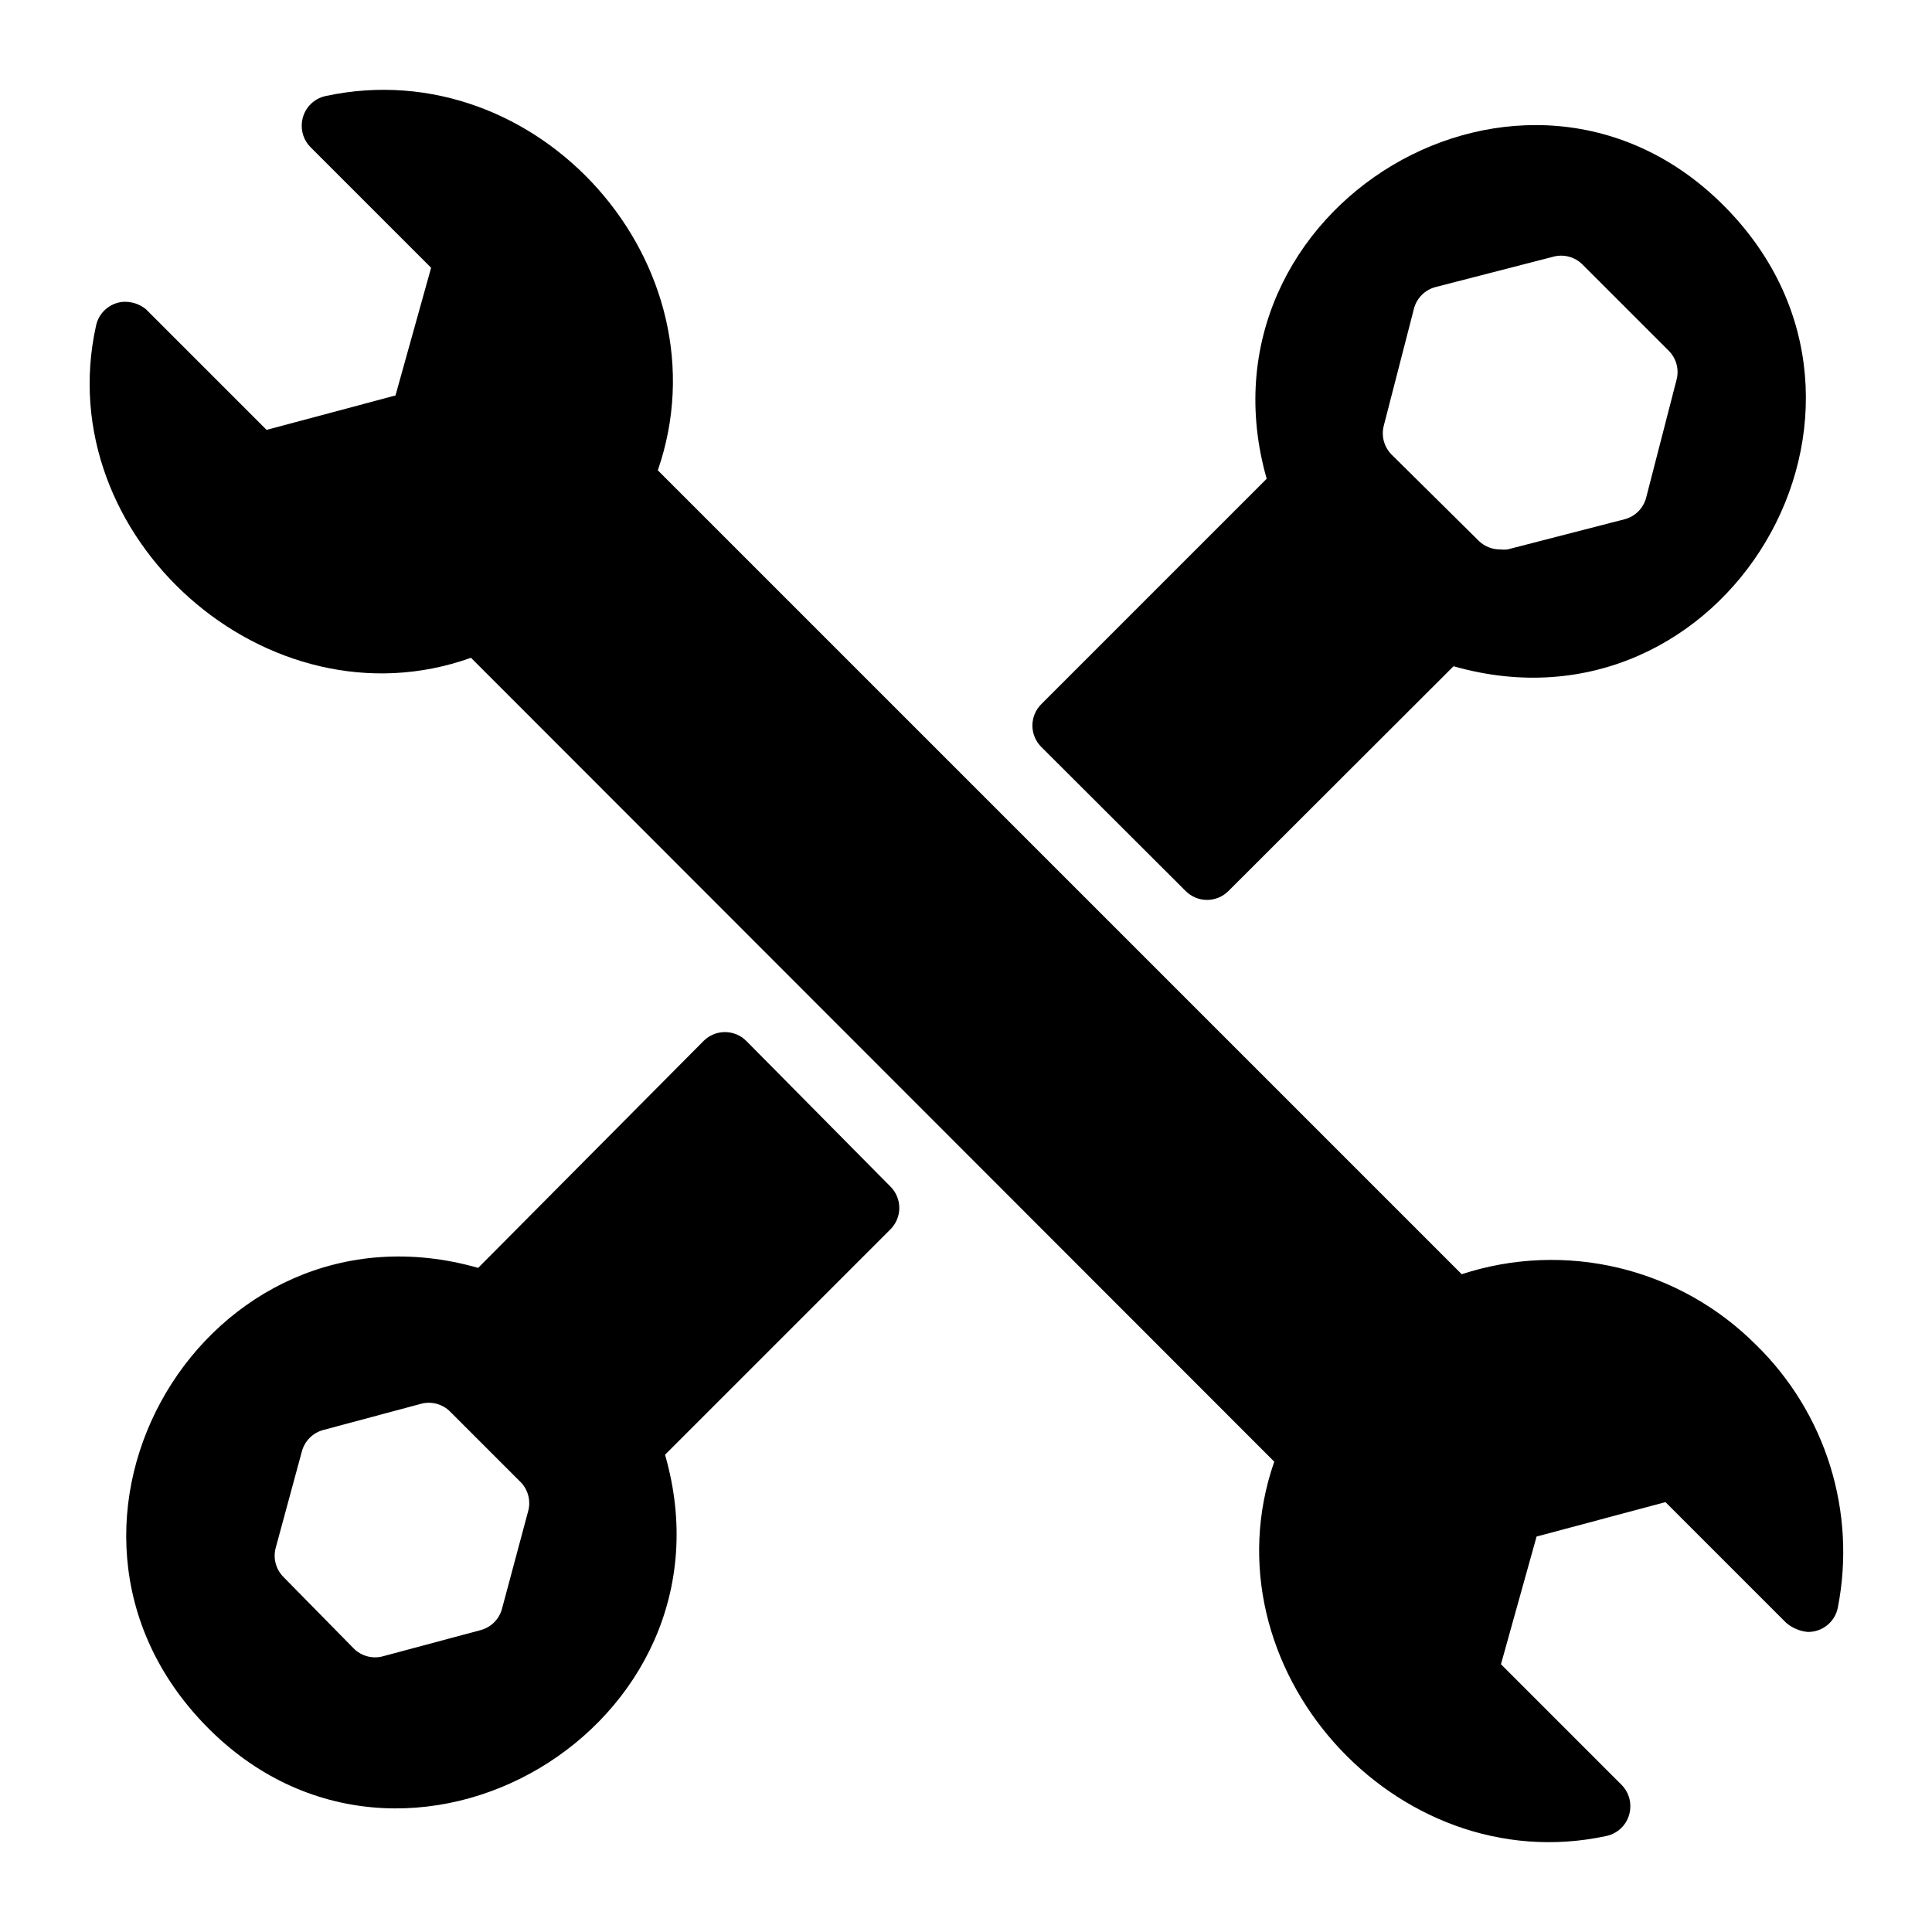 <?xml version="1.0" encoding="UTF-8"?>
<svg xmlns="http://www.w3.org/2000/svg" width="1200pt" height="1200pt" version="1.1" viewBox="0 0 1200 1200">
  <path d="m1090.7 835.31c-23.434-23.504-52.926-40.051-85.199-47.797-32.273-7.746-66.066-6.387-97.613 3.922l-499.31-499.31c44.062-127.31-74.062-260.81-206.25-232.5-3.902 0.816-7.441 2.859-10.105 5.824-2.664 2.969-4.312 6.707-4.707 10.676-0.617 5.594 1.309 11.168 5.25 15.188l75 75-22.125 79.312-80.062 21.375-75-75c-4.07-3.273-9.23-4.883-14.438-4.5-3.969 0.395-7.707 2.043-10.676 4.707-2.965 2.664-5.008 6.203-5.824 10.105-29.062 131.25 106.88 251.44 232.88 206.25l498.94 499.31c-44.25 127.31 75 260.81 206.25 232.5 3.902-0.816 7.441-2.859 10.105-5.824 2.664-2.969 4.312-6.707 4.707-10.676 0.617-5.594-1.309-11.168-5.25-15.188l-75-75 22.125-79.312 80.062-21.375 75 75c3.762 3.188 8.406 5.152 13.312 5.625 4.414 0.082 8.711-1.398 12.145-4.176 3.43-2.777 5.769-6.68 6.606-11.012 5.723-29.27 4.078-59.508-4.793-87.984-8.871-28.477-24.684-54.297-46.02-75.141z"></path>
  <path d="m736.5 553.5c3.512 3.492 8.266 5.453 13.219 5.453s9.707-1.961 13.219-5.453l139.88-139.69c168.75 48.188 292.31-159.75 168.75-285.19s-332.81 0-284.81 168.75l-140.06 140.06c-3.492 3.512-5.453 8.266-5.453 13.219s1.961 9.707 5.453 13.219zm123-289.12 18.75-72.75c0.848-3.195 2.527-6.109 4.863-8.449 2.34-2.336 5.254-4.016 8.449-4.863l72.75-18.75c3.273-0.973 6.75-1.031 10.055-0.172 3.305 0.859 6.309 2.606 8.695 5.047l53.25 53.25c2.441 2.387 4.188 5.391 5.047 8.695 0.859 3.305 0.801 6.781-0.172 10.055l-18.75 72.75c-0.848 3.195-2.527 6.109-4.863 8.449-2.34 2.336-5.254 4.016-8.449 4.863l-72.75 18.75c-1.559 0.184-3.129 0.184-4.688 0-4.984 0.027-9.773-1.93-13.312-5.438l-54-53.438c-4.707-4.711-6.559-11.559-4.875-18z"></path>
  <path d="m463.5 646.5c-3.512-3.492-8.266-5.453-13.219-5.453s-9.707 1.961-13.219 5.453l-140.06 141c-168.75-48-291.75 159.38-168.75 284.81s333.56 0 284.81-168.75l140.06-140.06c3.492-3.512 5.453-8.266 5.453-13.219s-1.961-9.707-5.453-13.219zm-135.56 292.5-16.125 60.188c-0.848 3.195-2.527 6.109-4.863 8.449-2.34 2.336-5.254 4.016-8.449 4.863l-60.188 16.125c-3.273 0.973-6.75 1.031-10.055 0.172-3.305-0.859-6.309-2.606-8.695-5.047l-43.312-44.062c-2.441-2.387-4.188-5.391-5.047-8.695-0.859-3.305-0.801-6.781 0.172-10.055l16.125-59.438c0.848-3.195 2.527-6.109 4.863-8.449 2.34-2.336 5.254-4.016 8.449-4.863l60.188-16.125c3.273-0.973 6.75-1.031 10.055-0.172 3.305 0.859 6.309 2.606 8.695 5.047l44.062 44.062c4.438 4.859 6.004 11.691 4.125 18z"></path>
</svg>
